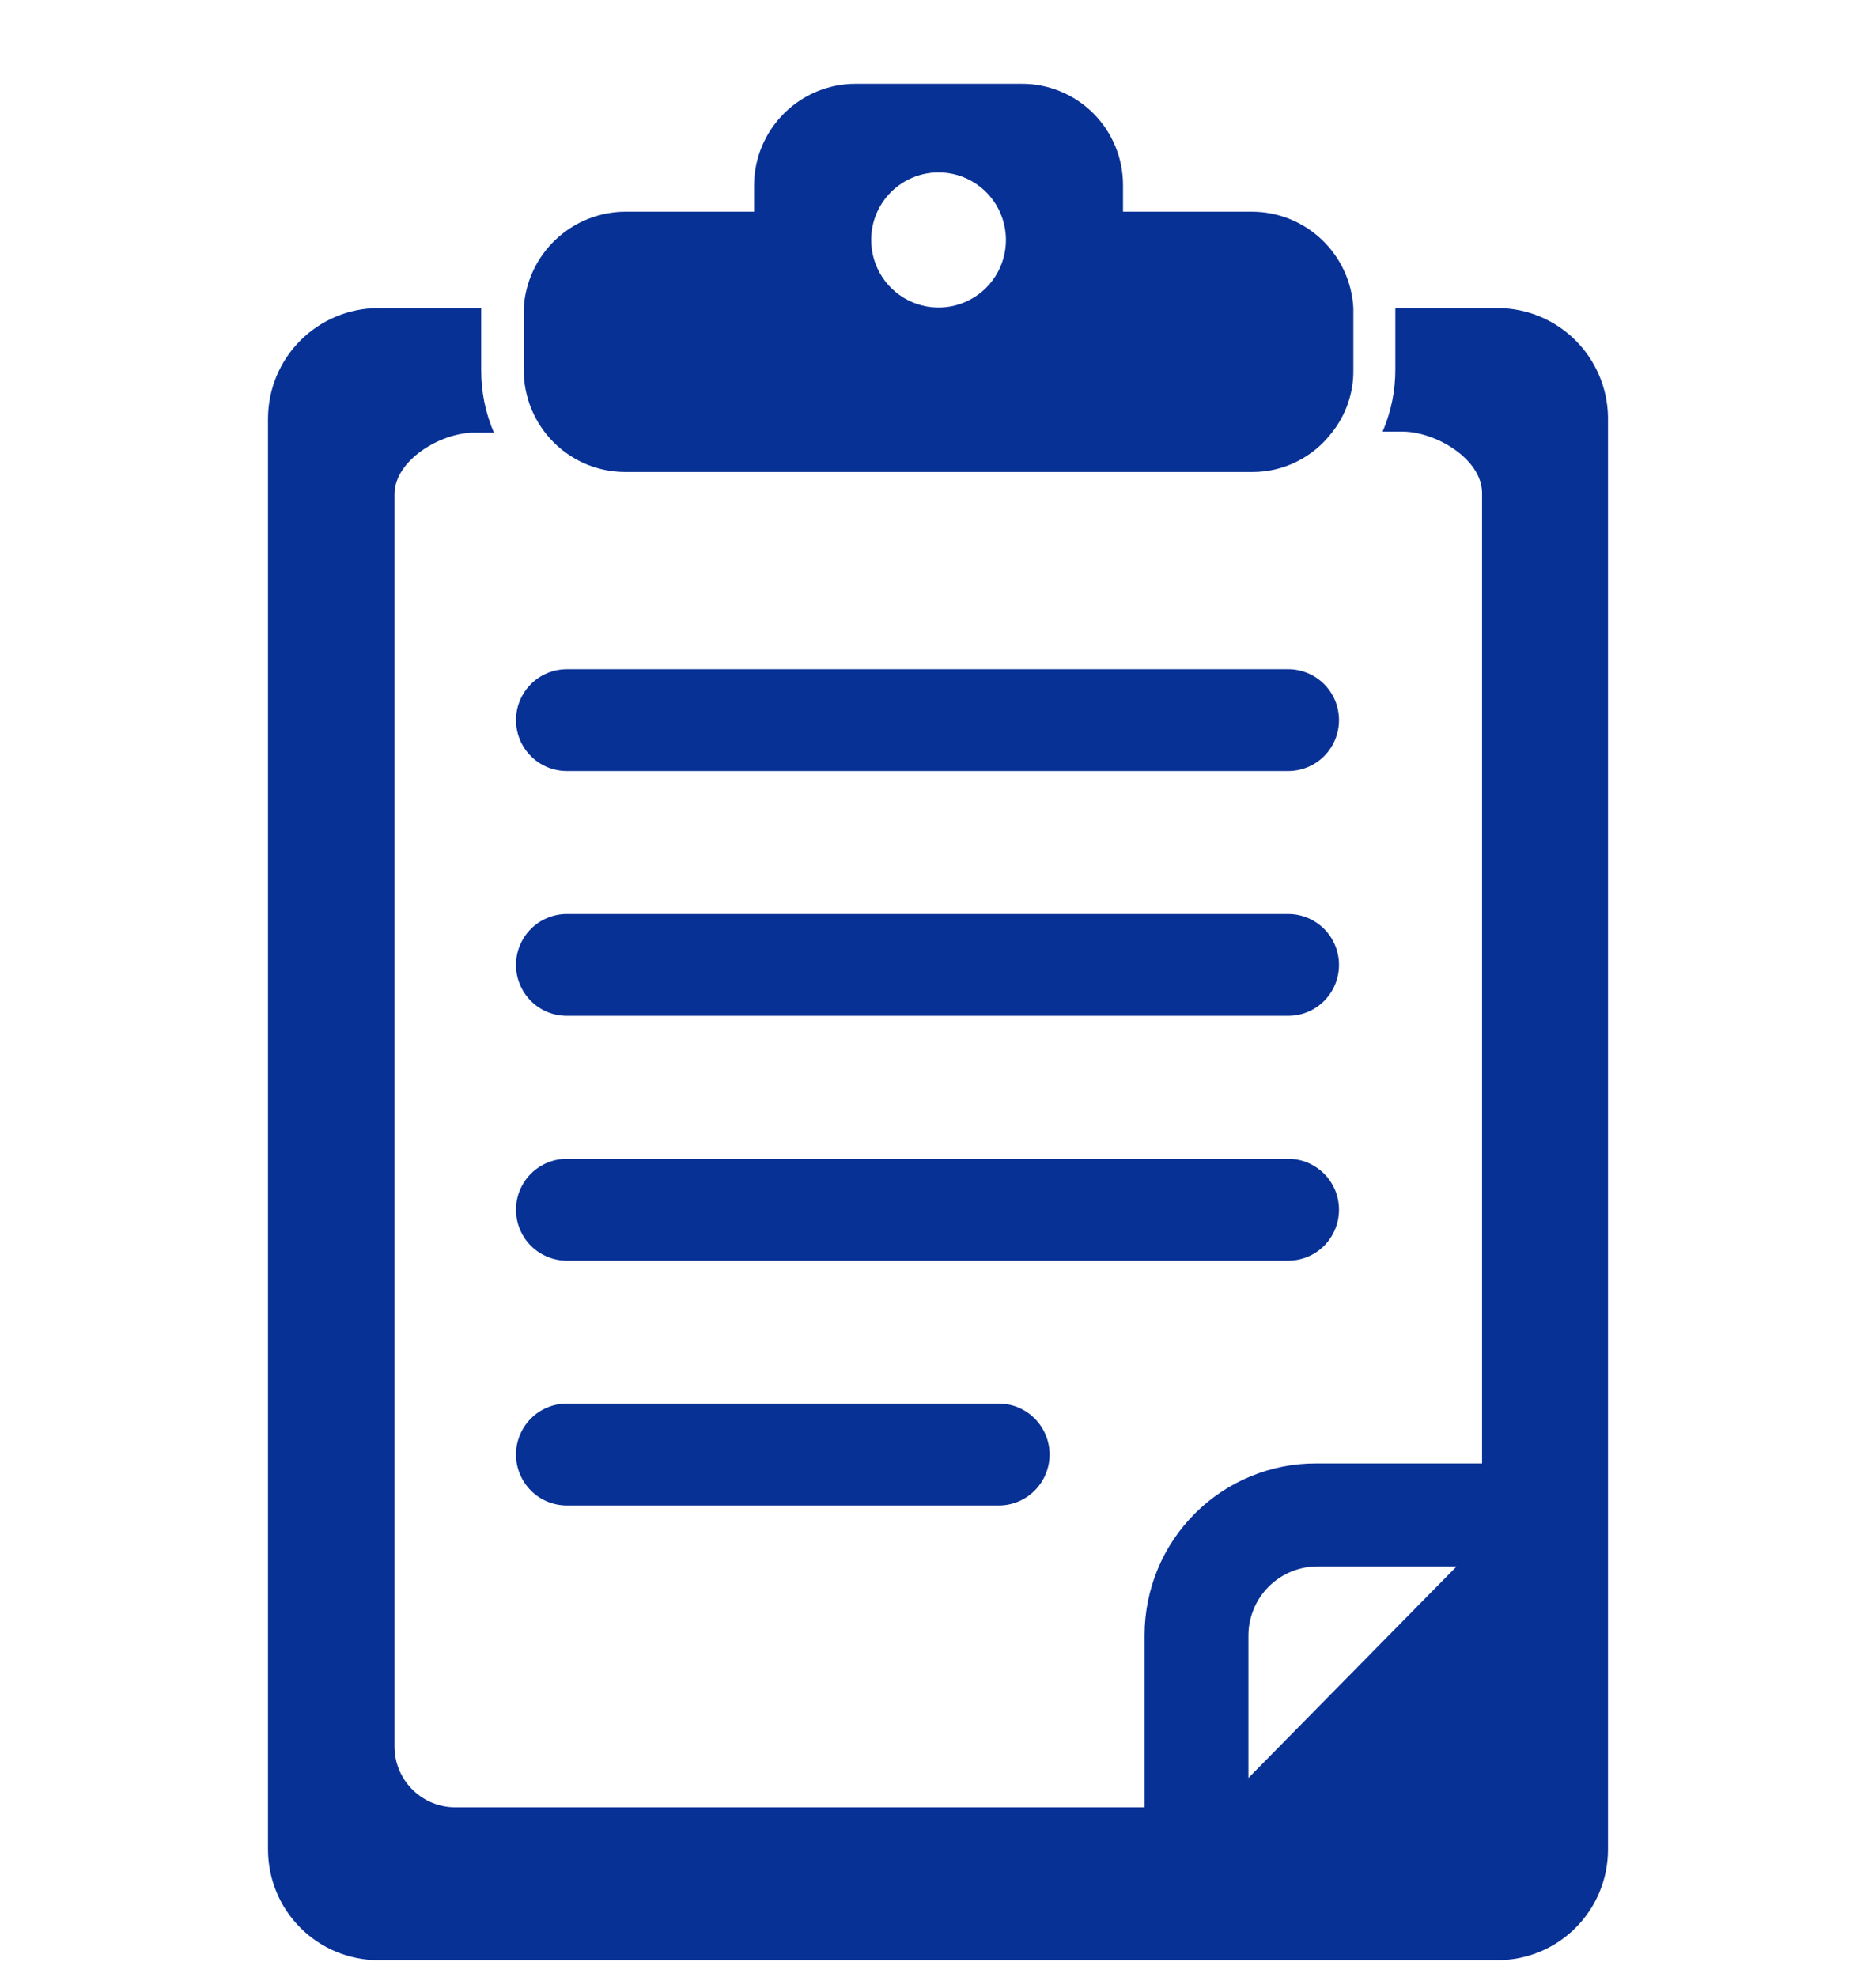 <svg width="56" height="59" viewBox="0 0 56 59" fill="none" xmlns="http://www.w3.org/2000/svg">
<path d="M44.719 9.194H41.652C41.652 9.194 41.652 9.293 41.652 9.36V11.012C41.655 11.655 41.526 12.29 41.273 12.88H41.85C42.872 12.88 44.241 13.707 44.241 14.715V43.674H39.294C38.623 43.671 37.958 43.802 37.337 44.057C36.716 44.313 36.151 44.688 35.675 45.163C35.199 45.637 34.821 46.2 34.562 46.821C34.303 47.442 34.169 48.108 34.166 48.781V53.938H13.606C13.366 53.94 13.129 53.895 12.907 53.804C12.685 53.714 12.483 53.58 12.313 53.411C12.143 53.242 12.008 53.041 11.915 52.819C11.823 52.598 11.776 52.36 11.776 52.12V14.748C11.776 13.74 13.144 12.913 14.15 12.913H14.744C14.49 12.323 14.361 11.688 14.364 11.046V9.194H11.298C10.423 9.194 9.584 9.543 8.966 10.162C8.347 10.782 8 11.623 8 12.5V55.194C8 56.071 8.347 56.912 8.966 57.532C9.584 58.152 10.423 58.5 11.298 58.5H44.702C45.577 58.5 46.416 58.152 47.034 57.532C47.653 56.912 48 56.071 48 55.194V12.434C47.983 11.572 47.63 10.75 47.017 10.145C46.404 9.54 45.579 9.198 44.719 9.194ZM37.266 53.062V48.814C37.266 48.541 37.32 48.271 37.425 48.02C37.529 47.768 37.683 47.539 37.876 47.347C38.069 47.155 38.298 47.003 38.55 46.901C38.802 46.798 39.072 46.746 39.344 46.748H43.482L37.266 53.062ZM30.49 2.5H25.543C24.741 2.5 23.972 2.818 23.404 3.385C22.835 3.952 22.514 4.721 22.509 5.525V6.318H18.684C17.906 6.317 17.156 6.614 16.589 7.149C16.022 7.683 15.68 8.415 15.634 9.194V11.046C15.634 11.446 15.713 11.843 15.866 12.213C16.02 12.583 16.245 12.919 16.528 13.202C16.812 13.485 17.148 13.708 17.518 13.86C17.888 14.012 18.284 14.089 18.684 14.087H37.365C37.827 14.09 38.283 13.986 38.698 13.782C39.113 13.578 39.475 13.281 39.756 12.913C40.179 12.384 40.406 11.724 40.399 11.046V9.194C40.357 8.417 40.019 7.685 39.454 7.15C38.89 6.615 38.142 6.317 37.365 6.318H33.523V5.525C33.523 5.126 33.445 4.732 33.292 4.363C33.139 3.995 32.916 3.661 32.634 3.38C32.352 3.099 32.017 2.877 31.649 2.726C31.281 2.574 30.887 2.498 30.49 2.5ZM28.017 5.145C28.415 5.145 28.805 5.263 29.136 5.486C29.467 5.708 29.725 6.024 29.876 6.393C30.028 6.763 30.067 7.169 29.988 7.561C29.909 7.952 29.716 8.312 29.433 8.593C29.15 8.874 28.79 9.065 28.399 9.141C28.007 9.217 27.602 9.175 27.235 9.019C26.868 8.864 26.555 8.603 26.336 8.269C26.117 7.936 26.002 7.544 26.005 7.145C26.009 6.613 26.223 6.104 26.6 5.729C26.977 5.355 27.486 5.145 28.017 5.145ZM39.97 28.797C39.97 29.201 39.81 29.588 39.526 29.873C39.242 30.158 38.856 30.318 38.453 30.318H16.92C16.721 30.318 16.524 30.279 16.34 30.203C16.155 30.126 15.988 30.014 15.847 29.873C15.707 29.732 15.595 29.564 15.519 29.379C15.442 29.195 15.403 28.997 15.403 28.797C15.403 28.598 15.442 28.4 15.519 28.216C15.595 28.031 15.707 27.863 15.847 27.722C15.988 27.581 16.155 27.469 16.34 27.393C16.524 27.316 16.721 27.277 16.92 27.277H38.453C38.653 27.277 38.85 27.316 39.034 27.393C39.218 27.469 39.385 27.581 39.526 27.722C39.667 27.863 39.779 28.031 39.855 28.216C39.931 28.4 39.97 28.598 39.97 28.797ZM39.97 21.492C39.97 21.895 39.81 22.282 39.526 22.567C39.242 22.852 38.856 23.012 38.453 23.012H16.92C16.518 23.012 16.132 22.852 15.847 22.567C15.563 22.282 15.403 21.895 15.403 21.492C15.403 21.088 15.563 20.702 15.847 20.416C16.132 20.131 16.518 19.971 16.92 19.971H38.453C38.653 19.971 38.85 20.01 39.034 20.087C39.218 20.163 39.385 20.275 39.526 20.416C39.667 20.558 39.779 20.725 39.855 20.91C39.931 21.094 39.97 21.292 39.97 21.492ZM39.97 36.103C39.97 36.507 39.81 36.893 39.526 37.179C39.242 37.464 38.856 37.624 38.453 37.624H16.92C16.518 37.624 16.132 37.464 15.847 37.179C15.563 36.893 15.403 36.507 15.403 36.103C15.403 35.7 15.563 35.313 15.847 35.028C16.132 34.743 16.518 34.583 16.92 34.583H38.453C38.653 34.583 38.85 34.622 39.034 34.698C39.218 34.775 39.385 34.887 39.526 35.028C39.667 35.169 39.779 35.337 39.855 35.521C39.931 35.706 39.97 35.904 39.97 36.103ZM31.331 43.409C31.331 43.812 31.171 44.199 30.886 44.484C30.602 44.77 30.216 44.93 29.814 44.93H16.92C16.721 44.93 16.524 44.89 16.34 44.814C16.155 44.738 15.988 44.626 15.847 44.484C15.707 44.343 15.595 44.175 15.519 43.991C15.442 43.806 15.403 43.609 15.403 43.409C15.403 43.209 15.442 43.012 15.519 42.827C15.595 42.643 15.707 42.475 15.847 42.334C15.988 42.193 16.155 42.081 16.34 42.004C16.524 41.928 16.721 41.888 16.92 41.888H29.814C30.216 41.888 30.602 42.049 30.886 42.334C31.171 42.619 31.331 43.006 31.331 43.409Z" fill="#083196"/>
</svg>
